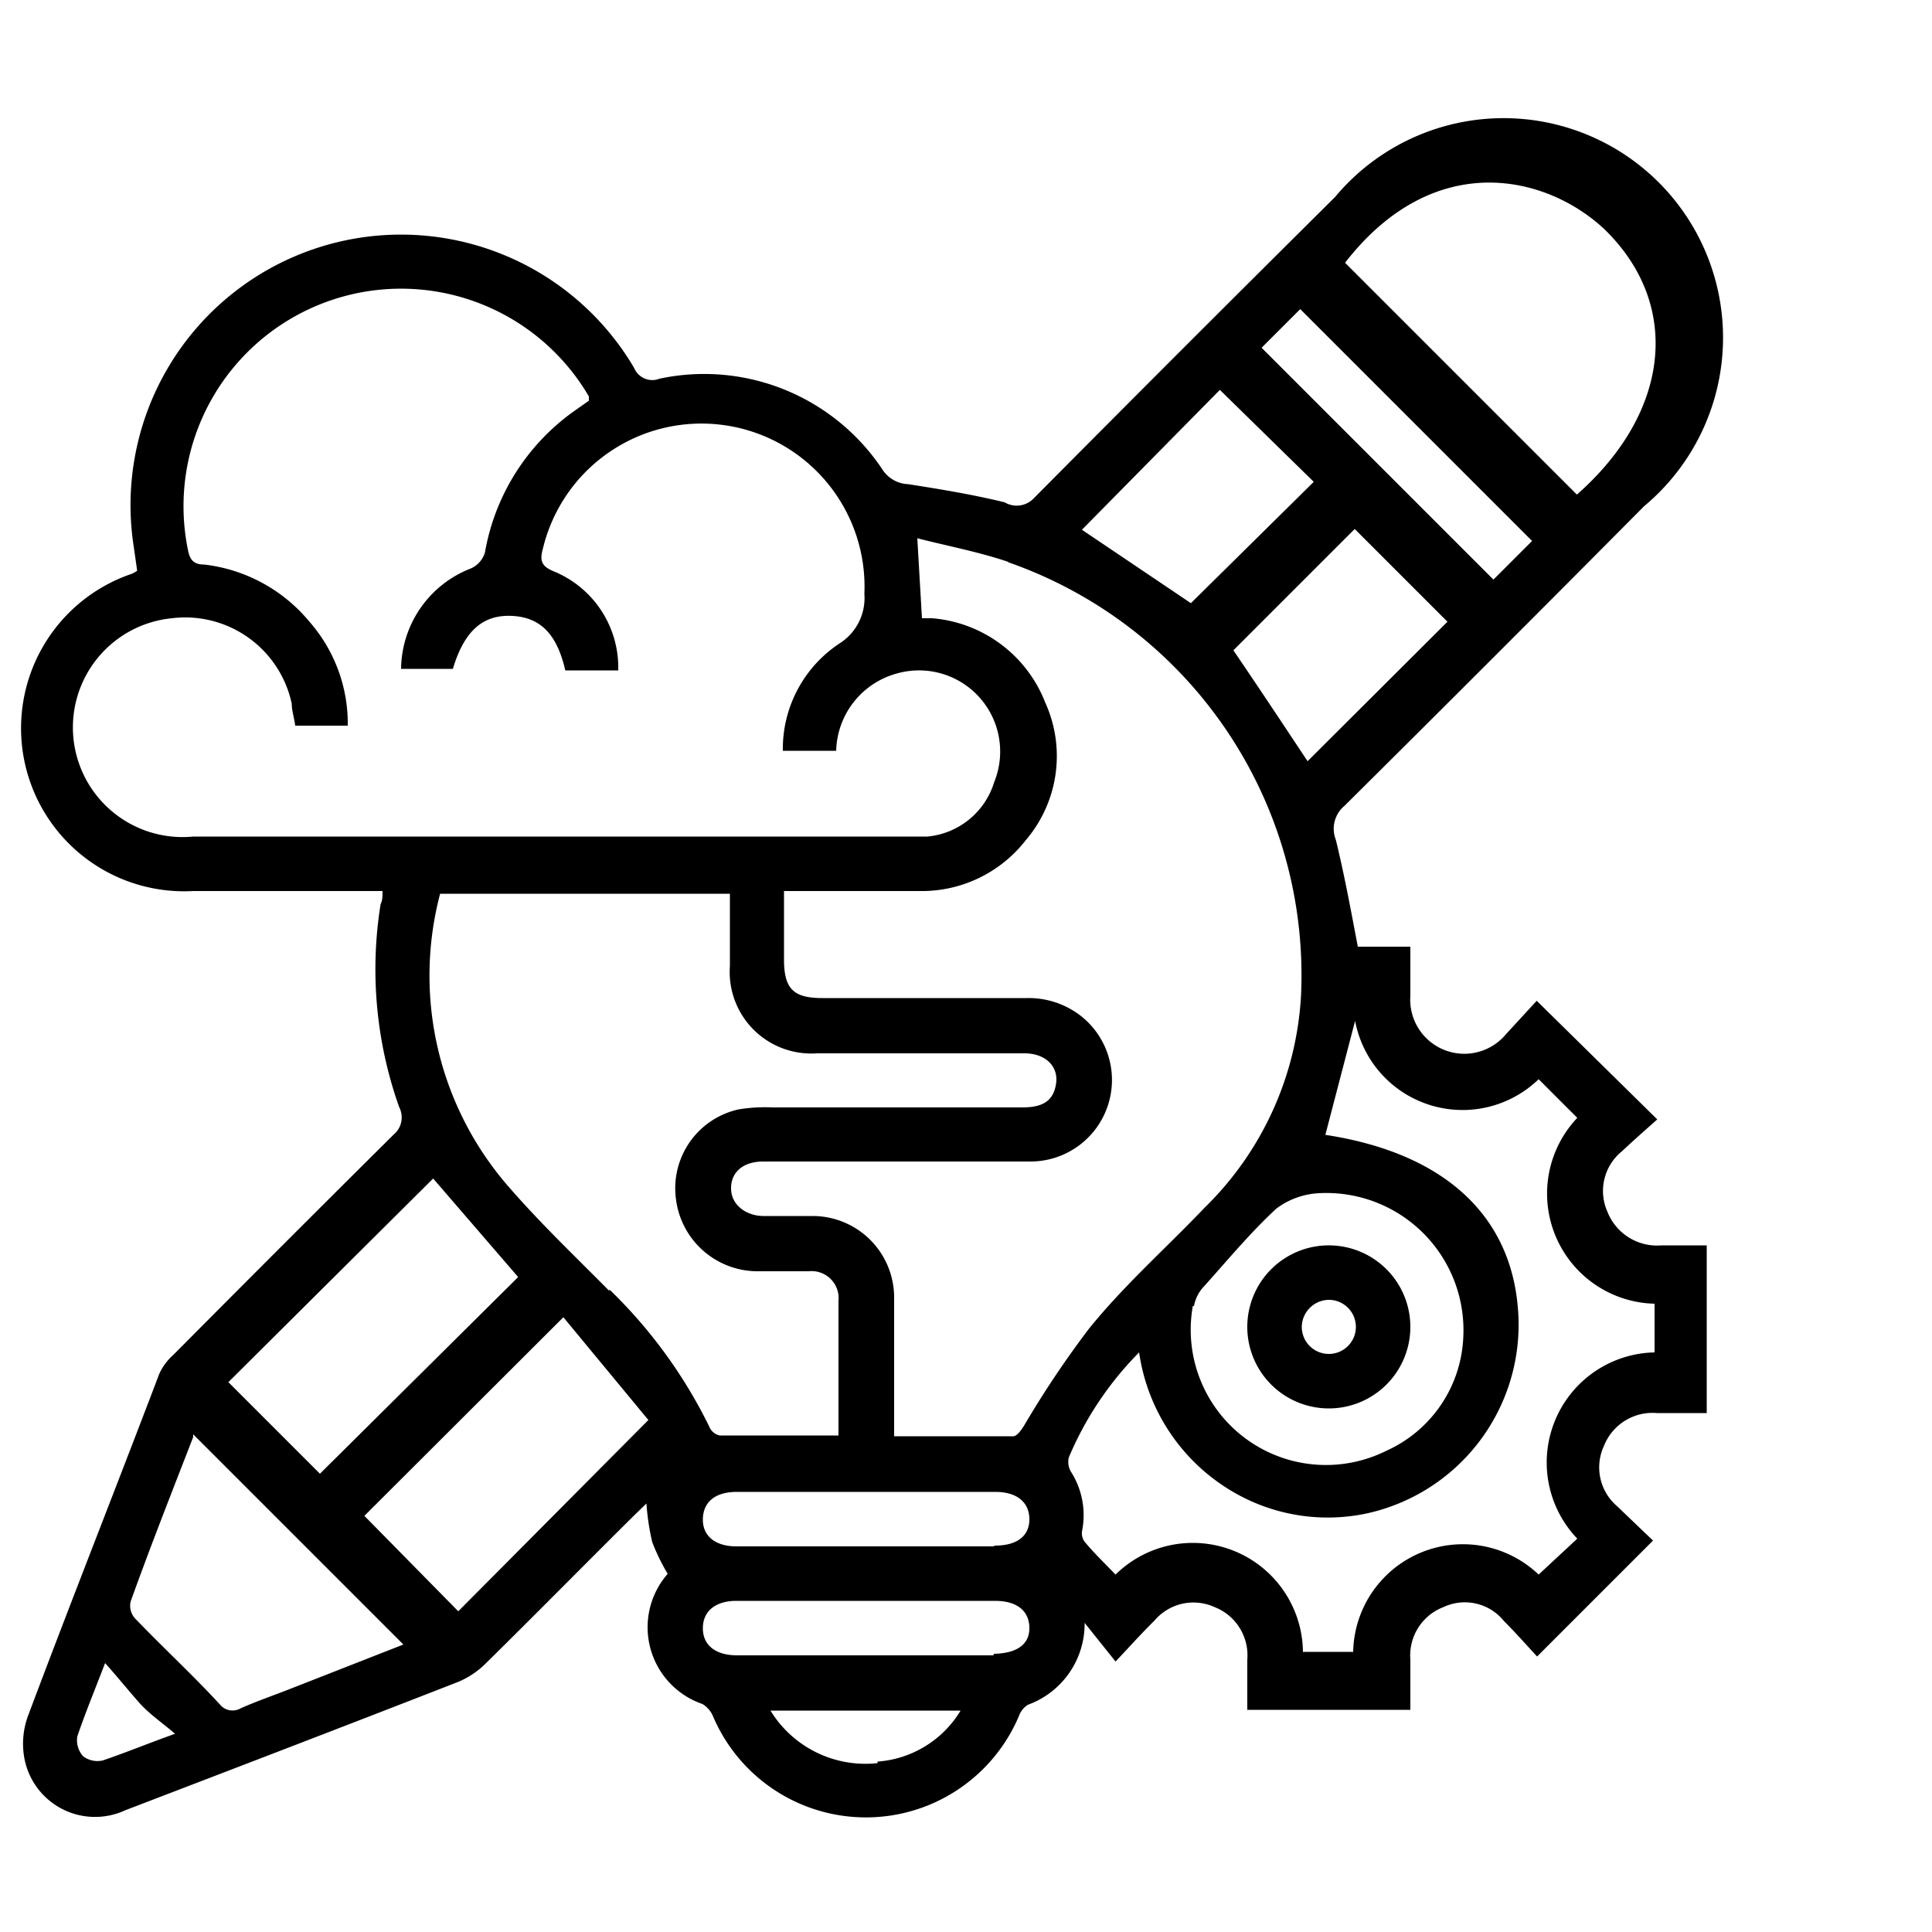 <?xml version="1.0" encoding="UTF-8"?> <svg xmlns="http://www.w3.org/2000/svg" id="Layer_1" data-name="Layer 1" viewBox="0 0 50 50"><defs><style>.cls-1{fill:none;}</style></defs><path class="cls-1" d="M19.08,42.8h0Z"></path><path d="M5,23.06H9.9c0,.14,0,.24-.05.34a10.64,10.64,0,0,0,.48,5.25.58.58,0,0,1-.15.72q-2.86,2.84-5.7,5.7a1.45,1.45,0,0,0-.36.49c-1.14,3-2.29,5.9-3.4,8.86a2.09,2.09,0,0,0-.09,1.08,1.86,1.86,0,0,0,2.61,1.35c2.87-1.1,5.74-2.2,8.61-3.32a2.22,2.22,0,0,0,.69-.45c1.29-1.27,2.57-2.57,3.86-3.85l.33-.32a6.2,6.2,0,0,0,.15,1,5.18,5.18,0,0,0,.4.82,2.1,2.1,0,0,0,.9,3.37.68.68,0,0,1,.27.31,4.3,4.3,0,0,0,7.92,0,.57.57,0,0,1,.23-.29A2.23,2.23,0,0,0,28.07,42l.8,1c.39-.41.68-.74,1-1.05a1.32,1.32,0,0,1,1.56-.36,1.34,1.34,0,0,1,.85,1.36c0,.43,0,.87,0,1.3H36.5c0-.45,0-.88,0-1.3a1.34,1.34,0,0,1,.86-1.36,1.3,1.3,0,0,1,1.56.36c.31.31.6.64.86.92l3-3-.93-.89a1.32,1.32,0,0,1-.34-1.56,1.35,1.35,0,0,1,1.37-.85h1.29V32.23H43a1.38,1.38,0,0,1-1.4-.87,1.32,1.32,0,0,1,.37-1.56c.32-.3.65-.59.92-.83L39.77,25.9l-.8.87a1.4,1.4,0,0,1-2.47-1c0-.42,0-.83,0-1.27H35.14c-.19-1-.35-1.87-.57-2.77a.77.77,0,0,1,.22-.87q3.9-3.87,7.76-7.76a5.68,5.68,0,1,0-8-8q-3.93,3.9-7.82,7.82A.61.61,0,0,1,26,13c-.82-.2-1.66-.34-2.5-.47a.83.83,0,0,1-.67-.39A5.54,5.54,0,0,0,17.07,9.8a.51.51,0,0,1-.66-.28A7,7,0,0,0,3.46,14.14l.09.63a.75.75,0,0,1-.14.08A4.22,4.22,0,0,0,5,23.06Zm6.21,7.44,2.2,2.55L8.28,38.14,5.91,35.77ZM2.66,45.56a.61.61,0,0,1-.51-.11A.62.62,0,0,1,2,44.94c.2-.59.44-1.17.72-1.9.32.36.58.68.86,1s.59.52.95.83C3.83,45.12,3.25,45.36,2.66,45.56ZM7.53,43.7c-.43.17-.87.32-1.3.51a.42.42,0,0,1-.54-.1C5,43.36,4.22,42.64,3.5,41.89a.49.49,0,0,1-.12-.44C3.9,40,4.45,38.61,5,37.19a.3.3,0,0,1,0-.07l5.44,5.44Zm4.33-2L9.43,39.23l5.15-5.14,2.2,2.66Zm3.91-8.29c-.92-.93-1.87-1.83-2.72-2.83a8.31,8.31,0,0,1-1.66-7.45h7.5V25a2.11,2.11,0,0,0,2.25,2.26h5.37c.55,0,.89.34.82.79s-.35.61-.88.61H20a4.25,4.25,0,0,0-.88.05A2.09,2.09,0,0,0,17.49,31a2.13,2.13,0,0,0,2.08,1.9h1.36a.7.7,0,0,1,.77.77c0,1,0,2,0,3v.48c-1.06,0-2.07,0-3.07,0a.37.37,0,0,1-.27-.22A12.69,12.69,0,0,0,15.77,33.37Zm6.94,12.22a2.88,2.88,0,0,1-2.77-1.36h4.92A2.74,2.74,0,0,1,22.71,45.59Zm3-2.79H19.08c-.56,0-.89-.26-.89-.7s.32-.71.87-.71h6.69c.56,0,.88.25.89.69S26.31,42.79,25.72,42.8Zm0-2.82H19.06c-.55,0-.88-.27-.87-.71s.32-.7.88-.7h6.69c.56,0,.88.27.88.71S26.31,40,25.75,40Zm9.36-13.6a2.83,2.83,0,0,0,4.75,1.51l1,1a2.85,2.85,0,0,0,2,4.81V35a2.85,2.85,0,0,0-2,4.82l-1,.93a2.84,2.84,0,0,0-4.8,2H33.72a2.85,2.85,0,0,0-4.85-2c-.27-.28-.55-.55-.8-.85a.37.37,0,0,1-.06-.31,2.09,2.09,0,0,0-.28-1.48.5.5,0,0,1-.07-.39A8.6,8.6,0,0,1,29.48,35,5,5,0,0,0,32,38.66a4.85,4.85,0,0,0,3.36.51,5,5,0,0,0,3.94-5c-.07-2.63-1.85-4.32-5-4.8Zm-4.17,7.38a1,1,0,0,1,.27-.52c.61-.68,1.19-1.38,1.86-2a2,2,0,0,1,1.1-.4,3.55,3.55,0,0,1,3.74,3.72,3.38,3.38,0,0,1-2,2.95,3.5,3.5,0,0,1-5-3.75Zm2.94-14.1c-.63-.95-1.28-1.93-1.92-2.87l3.14-3.14,2.4,2.4ZM41.52,5.93c2,1.94,1.72,4.73-.71,6.87l-6-6C37.1,3.85,40,4.51,41.52,5.93ZM33.65,8l6,6-1,1-6-6Zm-2.08,2.09L34,12.47l-3.18,3.14L28,13.71Zm-5.48,4.46a11.32,11.32,0,0,1,7.58,11.22,8.31,8.31,0,0,1-2.49,5.48c-1,1.05-2.08,2-3,3.14a25.51,25.51,0,0,0-1.68,2.51c-.07.11-.18.27-.28.27-1,0-2,0-3.08,0v-1c0-.87,0-1.73,0-2.6a2.11,2.11,0,0,0-2.1-2.1c-.43,0-.85,0-1.28,0s-.83-.27-.84-.7.31-.71.83-.71c2.31,0,4.61,0,6.91,0a2.11,2.11,0,0,0,1.31-3.77,2.2,2.2,0,0,0-1.4-.46c-1.76,0-3.52,0-5.28,0-.74,0-1-.22-1-1V23.06c1.19,0,2.34,0,3.5,0a3.41,3.41,0,0,0,2.76-1.32,3.35,3.35,0,0,0,.5-3.56A3.44,3.44,0,0,0,24.12,16l-.26,0,0,0-.12-2.07C24.52,14.13,25.32,14.28,26.09,14.54ZM4.45,16a2.82,2.82,0,0,1,3.1,2.21c0,.17.06.35.09.57H9a4,4,0,0,0-1-2.7,4.15,4.15,0,0,0-2.72-1.47c-.24,0-.36-.1-.41-.35a5.63,5.63,0,0,1,10.37-4s0,.05,0,.11l-.34.24a5.68,5.68,0,0,0-2.35,3.69.66.66,0,0,1-.36.41,2.82,2.82,0,0,0-1.81,2.6h1.34c.3-1,.79-1.41,1.54-1.37s1.16.5,1.37,1.41H16a2.69,2.69,0,0,0-1.66-2.56c-.32-.13-.38-.27-.29-.59a4.22,4.22,0,0,1,8.32,1.17,1.39,1.39,0,0,1-.64,1.28,3.27,3.27,0,0,0-1.47,2.78h1.38a2.13,2.13,0,0,1,1.57-2,2.1,2.1,0,0,1,2.52,2.81A2,2,0,0,1,24,21.65h-19A2.82,2.82,0,0,1,4.45,16Z"></path><path d="M34.38,36.45a2.11,2.11,0,1,0-2.1-2.14A2.11,2.11,0,0,0,34.38,36.45Zm0-2.81a.7.7,0,1,1-.69.71A.71.71,0,0,1,34.38,33.64Z"></path></svg> 